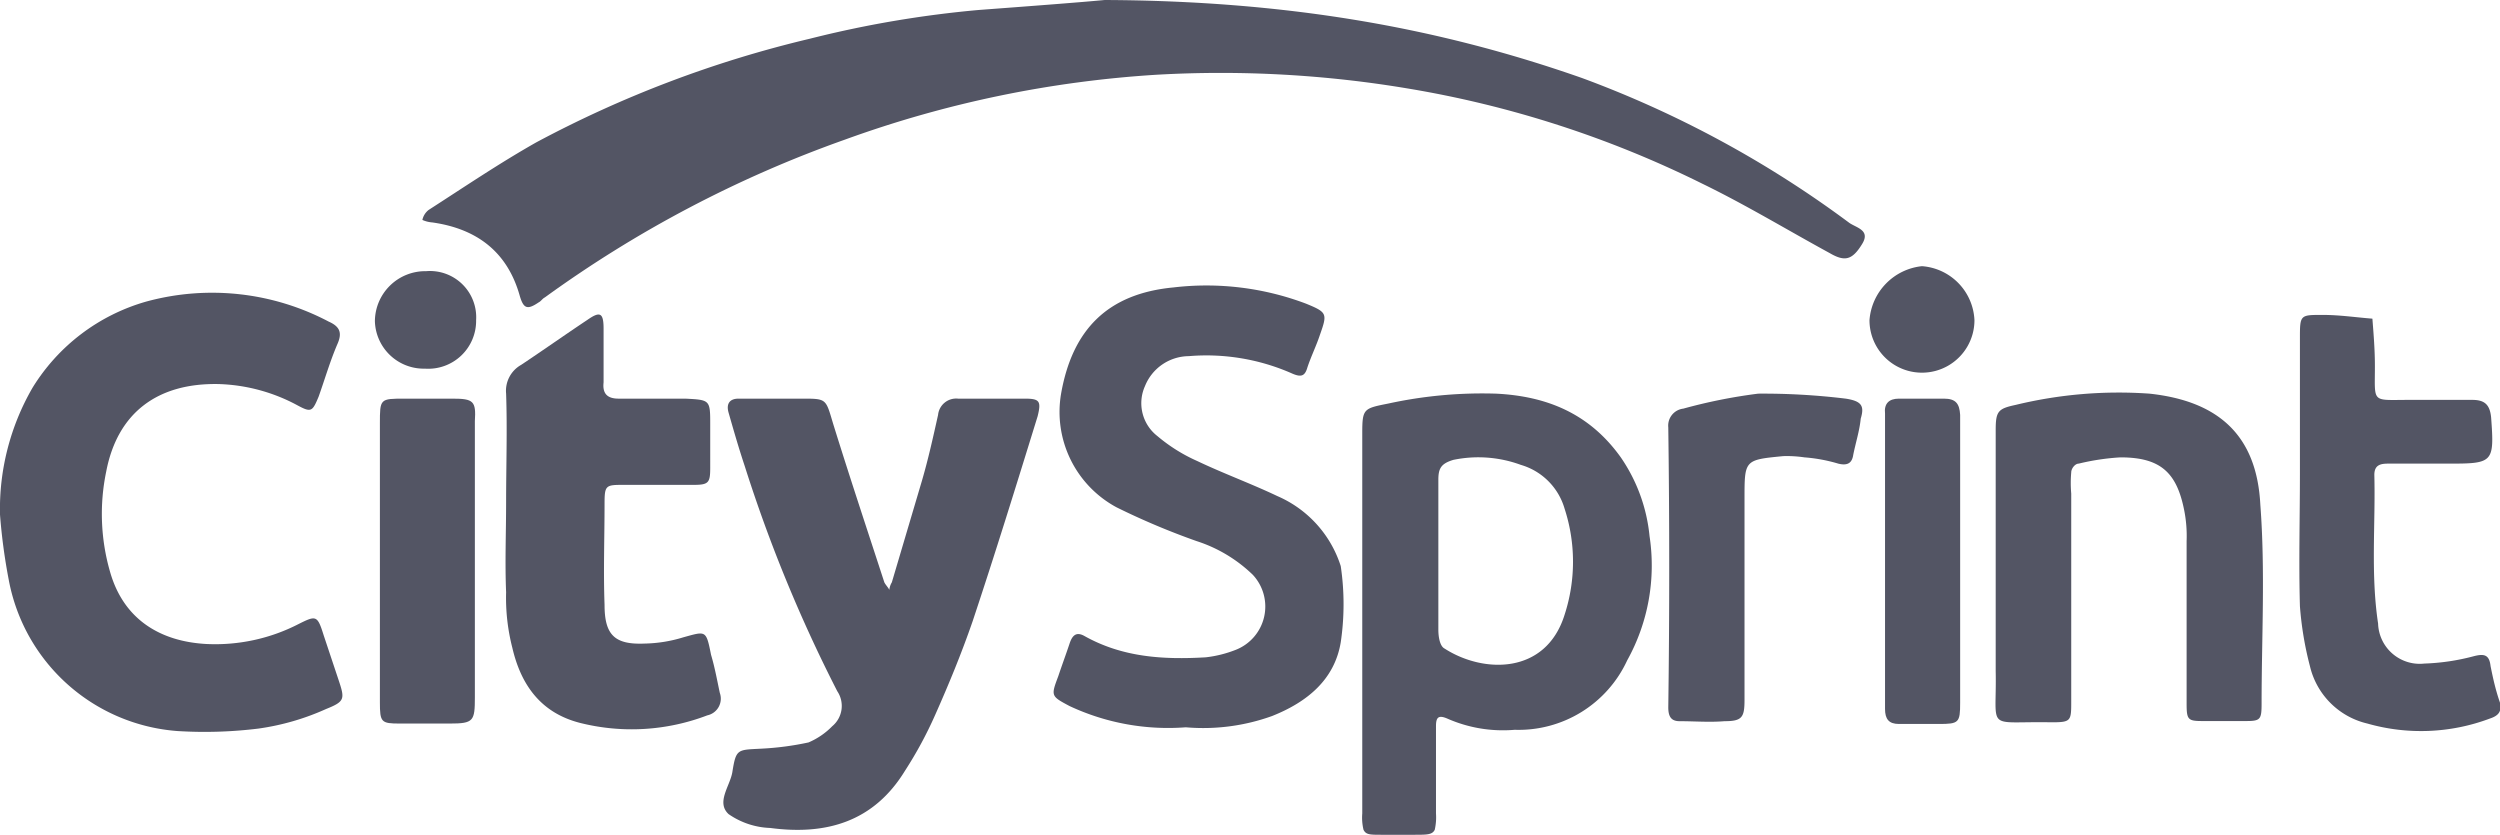 <svg id="Layer_1" data-name="Layer 1" xmlns="http://www.w3.org/2000/svg" viewBox="0 0 180.05 60.12"><defs><style>.cls-1{fill:#535564;}</style></defs><path class="cls-1" d="M103.59,72.6v0Z" transform="translate(0 -29.94)"/><path class="cls-1" d="M138.42,49.11A4.23,4.23,0,0,0,134.64,53a3.78,3.78,0,1,0,7.56,0A4.08,4.08,0,0,0,138.42,49.11Z" transform="translate(0 -29.94)"/><path class="cls-1" d="M58.32,32.73A81.61,81.61,0,0,0,38.61,40.2c-2.7,1.53-5.22,3.24-7.74,4.86a1.24,1.24,0,0,0-.45.72,2.12,2.12,0,0,0,.72.18c3.15.45,5.4,2.07,6.3,5.31.27.9.54,1,1.35.45.18-.09.27-.27.45-.36A85.41,85.41,0,0,1,60.84,40a80.21,80.21,0,0,1,22.5-4.68,81.42,81.42,0,0,1,18.09,1,75.58,75.58,0,0,1,21.15,6.84c3.15,1.53,6.12,3.33,9.18,5,1.08.63,1.62.54,2.34-.63.63-1-.36-1.17-.9-1.53a76.68,76.68,0,0,0-19.26-10.44C103.32,31.83,92.43,30,79.56,29.94c-1.89.18-5.49.45-9.09.72A77.87,77.87,0,0,0,58.32,32.73Z" transform="translate(0 -29.94)"/><path class="cls-1" d="M12.78,82.59a31.56,31.56,0,0,0,5.85-.18A17.84,17.84,0,0,0,23.49,81c1.35-.54,1.35-.72.9-2.07l-1.08-3.24c-.45-1.44-.54-1.44-1.8-.81a13.12,13.12,0,0,1-6.66,1.44c-3.24-.18-5.94-1.71-6.93-5.22a15,15,0,0,1-.27-7.2c.81-4.23,3.69-6.39,8.1-6.3a12.72,12.72,0,0,1,5.67,1.53c1,.54,1.08.45,1.53-.63.45-1.26.81-2.52,1.35-3.78.36-.81.18-1.26-.63-1.62a18,18,0,0,0-13.14-1.44,14.16,14.16,0,0,0-8.19,6.21A17.46,17.46,0,0,0,0,67,41.7,41.7,0,0,0,.63,71.7,13.37,13.37,0,0,0,12.78,82.59Z" transform="translate(0 -29.94)"/><path class="cls-1" d="M73.8,58.65H69a1.31,1.31,0,0,0-1.44,1.17c-.36,1.62-.72,3.24-1.17,4.77l-2.16,7.29a1.28,1.28,0,0,0-.18.54c-.09-.18-.27-.36-.36-.54C62.46,68.1,61.2,64.32,60,60.45c-.54-1.8-.45-1.8-2.25-1.8H53.19c-.63,0-.9.36-.72,1,.36,1.26.72,2.52,1.17,3.87a105.69,105.69,0,0,0,6.66,16.2,1.9,1.9,0,0,1-.36,2.52,5.28,5.28,0,0,1-1.71,1.17,20.88,20.88,0,0,1-3.42.45c-1.71.09-1.8,0-2.07,1.71-.18,1-1.17,2.16-.27,3a5.58,5.58,0,0,0,3,1c4.05.54,7.47-.45,9.72-4.14a28.88,28.88,0,0,0,2.16-4c1-2.25,1.89-4.41,2.7-6.75,1.62-4.86,3.15-9.81,4.68-14.76C75,58.83,74.88,58.65,73.8,58.65Z" transform="translate(0 -29.94)"/><path class="cls-1" d="M118.8,68.55a12.07,12.07,0,0,0-2.07-5.67c-2.25-3.15-5.31-4.41-9-4.59A31.81,31.81,0,0,0,100,59c-1.8.36-1.89.36-1.89,2.16V88.53a3.74,3.74,0,0,0,.09,1.17c.18.36.45.36,1.35.36h2.25c1,0,1.35,0,1.53-.36a4.06,4.06,0,0,0,.09-1.17v-6.3c0-.63.18-.81.81-.54a9.92,9.92,0,0,0,4.86.81,8.61,8.61,0,0,0,8.1-5A14.07,14.07,0,0,0,118.8,68.55Zm-6.12,5.67c-1.35,4.32-5.85,4.23-8.64,2.43-.36-.18-.45-.9-.45-1.35V64.5c0-.81.18-1.17,1.08-1.44a8.86,8.86,0,0,1,4.86.36,4.62,4.62,0,0,1,3.15,3.15A12.34,12.34,0,0,1,112.68,74.22Z" transform="translate(0 -29.94)"/><path class="cls-1" d="M92,65.67c-1.89-.9-3.87-1.62-5.76-2.52a11.91,11.91,0,0,1-2.88-1.8,3,3,0,0,1-.9-3.6,3.43,3.43,0,0,1,3.15-2.16,15.27,15.27,0,0,1,7.47,1.26c.63.27.9.18,1.08-.45.27-.81.63-1.53.9-2.34.54-1.53.54-1.62-1-2.25a20.28,20.28,0,0,0-9.54-1.17c-4.77.45-7.29,3.06-8.1,7.65a7.8,7.8,0,0,0,4,8.19,52.41,52.41,0,0,0,5.76,2.43,10.39,10.39,0,0,1,4.05,2.43A3.35,3.35,0,0,1,89,76.74a8.45,8.45,0,0,1-2.16.54c-3.06.18-6,0-8.73-1.53-.63-.36-.9,0-1.08.54-.27.81-.54,1.53-.81,2.34-.54,1.44-.54,1.44.81,2.16a16.75,16.75,0,0,0,8.37,1.53,14.63,14.63,0,0,0,6.21-.81c2.52-1,4.5-2.61,4.95-5.31a18.71,18.71,0,0,0,0-5.49A8.2,8.2,0,0,0,92,65.67Z" transform="translate(0 -29.94)"/><path class="cls-1" d="M154.8,58.29a31.5,31.5,0,0,0-9.63.81c-1.26.27-1.44.45-1.44,1.8V78.27c.09,4.41-.81,3.6,4,3.69,1.44,0,1.44-.09,1.44-1.53V65.49a8.69,8.69,0,0,1,0-1.53c0-.27.27-.63.54-.63a16.93,16.93,0,0,1,3-.45c2.88,0,4.05,1.08,4.59,3.78a9.5,9.5,0,0,1,.18,2.25v11.7c0,1.17.09,1.26,1.17,1.26h3.06c1.08,0,1.17-.09,1.17-1.26,0-4.77.27-9.54-.09-14.31C162.54,61.35,159.84,58.83,154.8,58.29Z" transform="translate(0 -29.94)"/><path class="cls-1" d="M51.21,77.1c-.36-1.8-.36-1.71-2-1.26a10,10,0,0,1-2.79.45c-2.16.09-2.88-.63-2.88-2.79-.09-2.43,0-4.86,0-7.29,0-1.35.09-1.35,1.44-1.35h5c1.08,0,1.17-.18,1.17-1.26V60.54c0-1.8,0-1.8-1.8-1.89H44.55c-.81,0-1.17-.36-1.08-1.17V53.61c0-1.17-.27-1.26-1.17-.63-1.62,1.08-3.15,2.16-4.77,3.24a2.14,2.14,0,0,0-1.08,2.07c.09,2.61,0,5.22,0,7.83,0,2.16-.09,4.32,0,6.48a14.46,14.46,0,0,0,.45,4c.63,2.7,2.07,4.68,4.86,5.4a15.25,15.25,0,0,0,9.18-.54,1.23,1.23,0,0,0,.9-1.62C51.66,79,51.48,78,51.21,77.1Z" transform="translate(0 -29.94)"/><path class="cls-1" d="M179.37,77.91c-.09-.81-.45-.9-1.17-.72a15.81,15.81,0,0,1-3.6.54,3,3,0,0,1-3.33-2.88c-.54-3.6-.18-7.11-.27-10.71,0-.72.45-.81,1-.81h4.41c3.15,0,3.24-.09,3-3.33-.09-.9-.45-1.26-1.35-1.26h-4.59c-2.7,0-2.43.27-2.43-2.43,0-1.17-.09-2.25-.18-3.42-1.17-.09-2.34-.27-3.6-.27-1.62,0-1.62,0-1.62,1.71v9.72c0,3.15-.09,6.39,0,9.54a24.06,24.06,0,0,0,.72,4.32,5.55,5.55,0,0,0,4.14,4.14,14.08,14.08,0,0,0,8.82-.36c.54-.18.9-.45.72-1.17C179.73,79.62,179.55,78.81,179.37,77.91Z" transform="translate(0 -29.94)"/><path class="cls-1" d="M132.93,58.65a49.29,49.29,0,0,0-6.3-.36,38.23,38.23,0,0,0-5.4,1.08,1.23,1.23,0,0,0-1.08,1.35c.09,6.75.09,13.5,0,20.16,0,.63.18,1,.81,1,1.08,0,2.16.09,3.24,0,1.26,0,1.44-.27,1.44-1.53V65.85c0-2.79,0-2.79,2.79-3.06a8.73,8.73,0,0,1,1.53.09,11.53,11.53,0,0,1,2.43.45c.72.18,1-.09,1.08-.63.18-.9.45-1.71.54-2.61C134.28,59.19,134.1,58.83,132.93,58.65Z" transform="translate(0 -29.94)"/><path class="cls-1" d="M32.58,58.65H29.16c-1.8,0-1.8,0-1.8,1.8V80.52c0,1.44.09,1.53,1.44,1.53h3.6c1.71,0,1.8-.18,1.8-1.89V60.27C34.29,58.83,34.11,58.65,32.58,58.65Z" transform="translate(0 -29.94)"/><path class="cls-1" d="M140,58.65h-3.24c-.72,0-1.08.36-1,1.08V81c0,.72.27,1.08,1,1.08h2.88c1.44,0,1.53-.09,1.53-1.53V59.82C141.12,59,140.85,58.65,140,58.65Z" transform="translate(0 -29.94)"/><path class="cls-1" d="M30.69,49.47A3.63,3.63,0,0,0,27,53.07a3.52,3.52,0,0,0,3.6,3.42A3.45,3.45,0,0,0,34.29,53,3.33,3.33,0,0,0,30.69,49.47Z" transform="translate(0 -29.94)"/></svg>